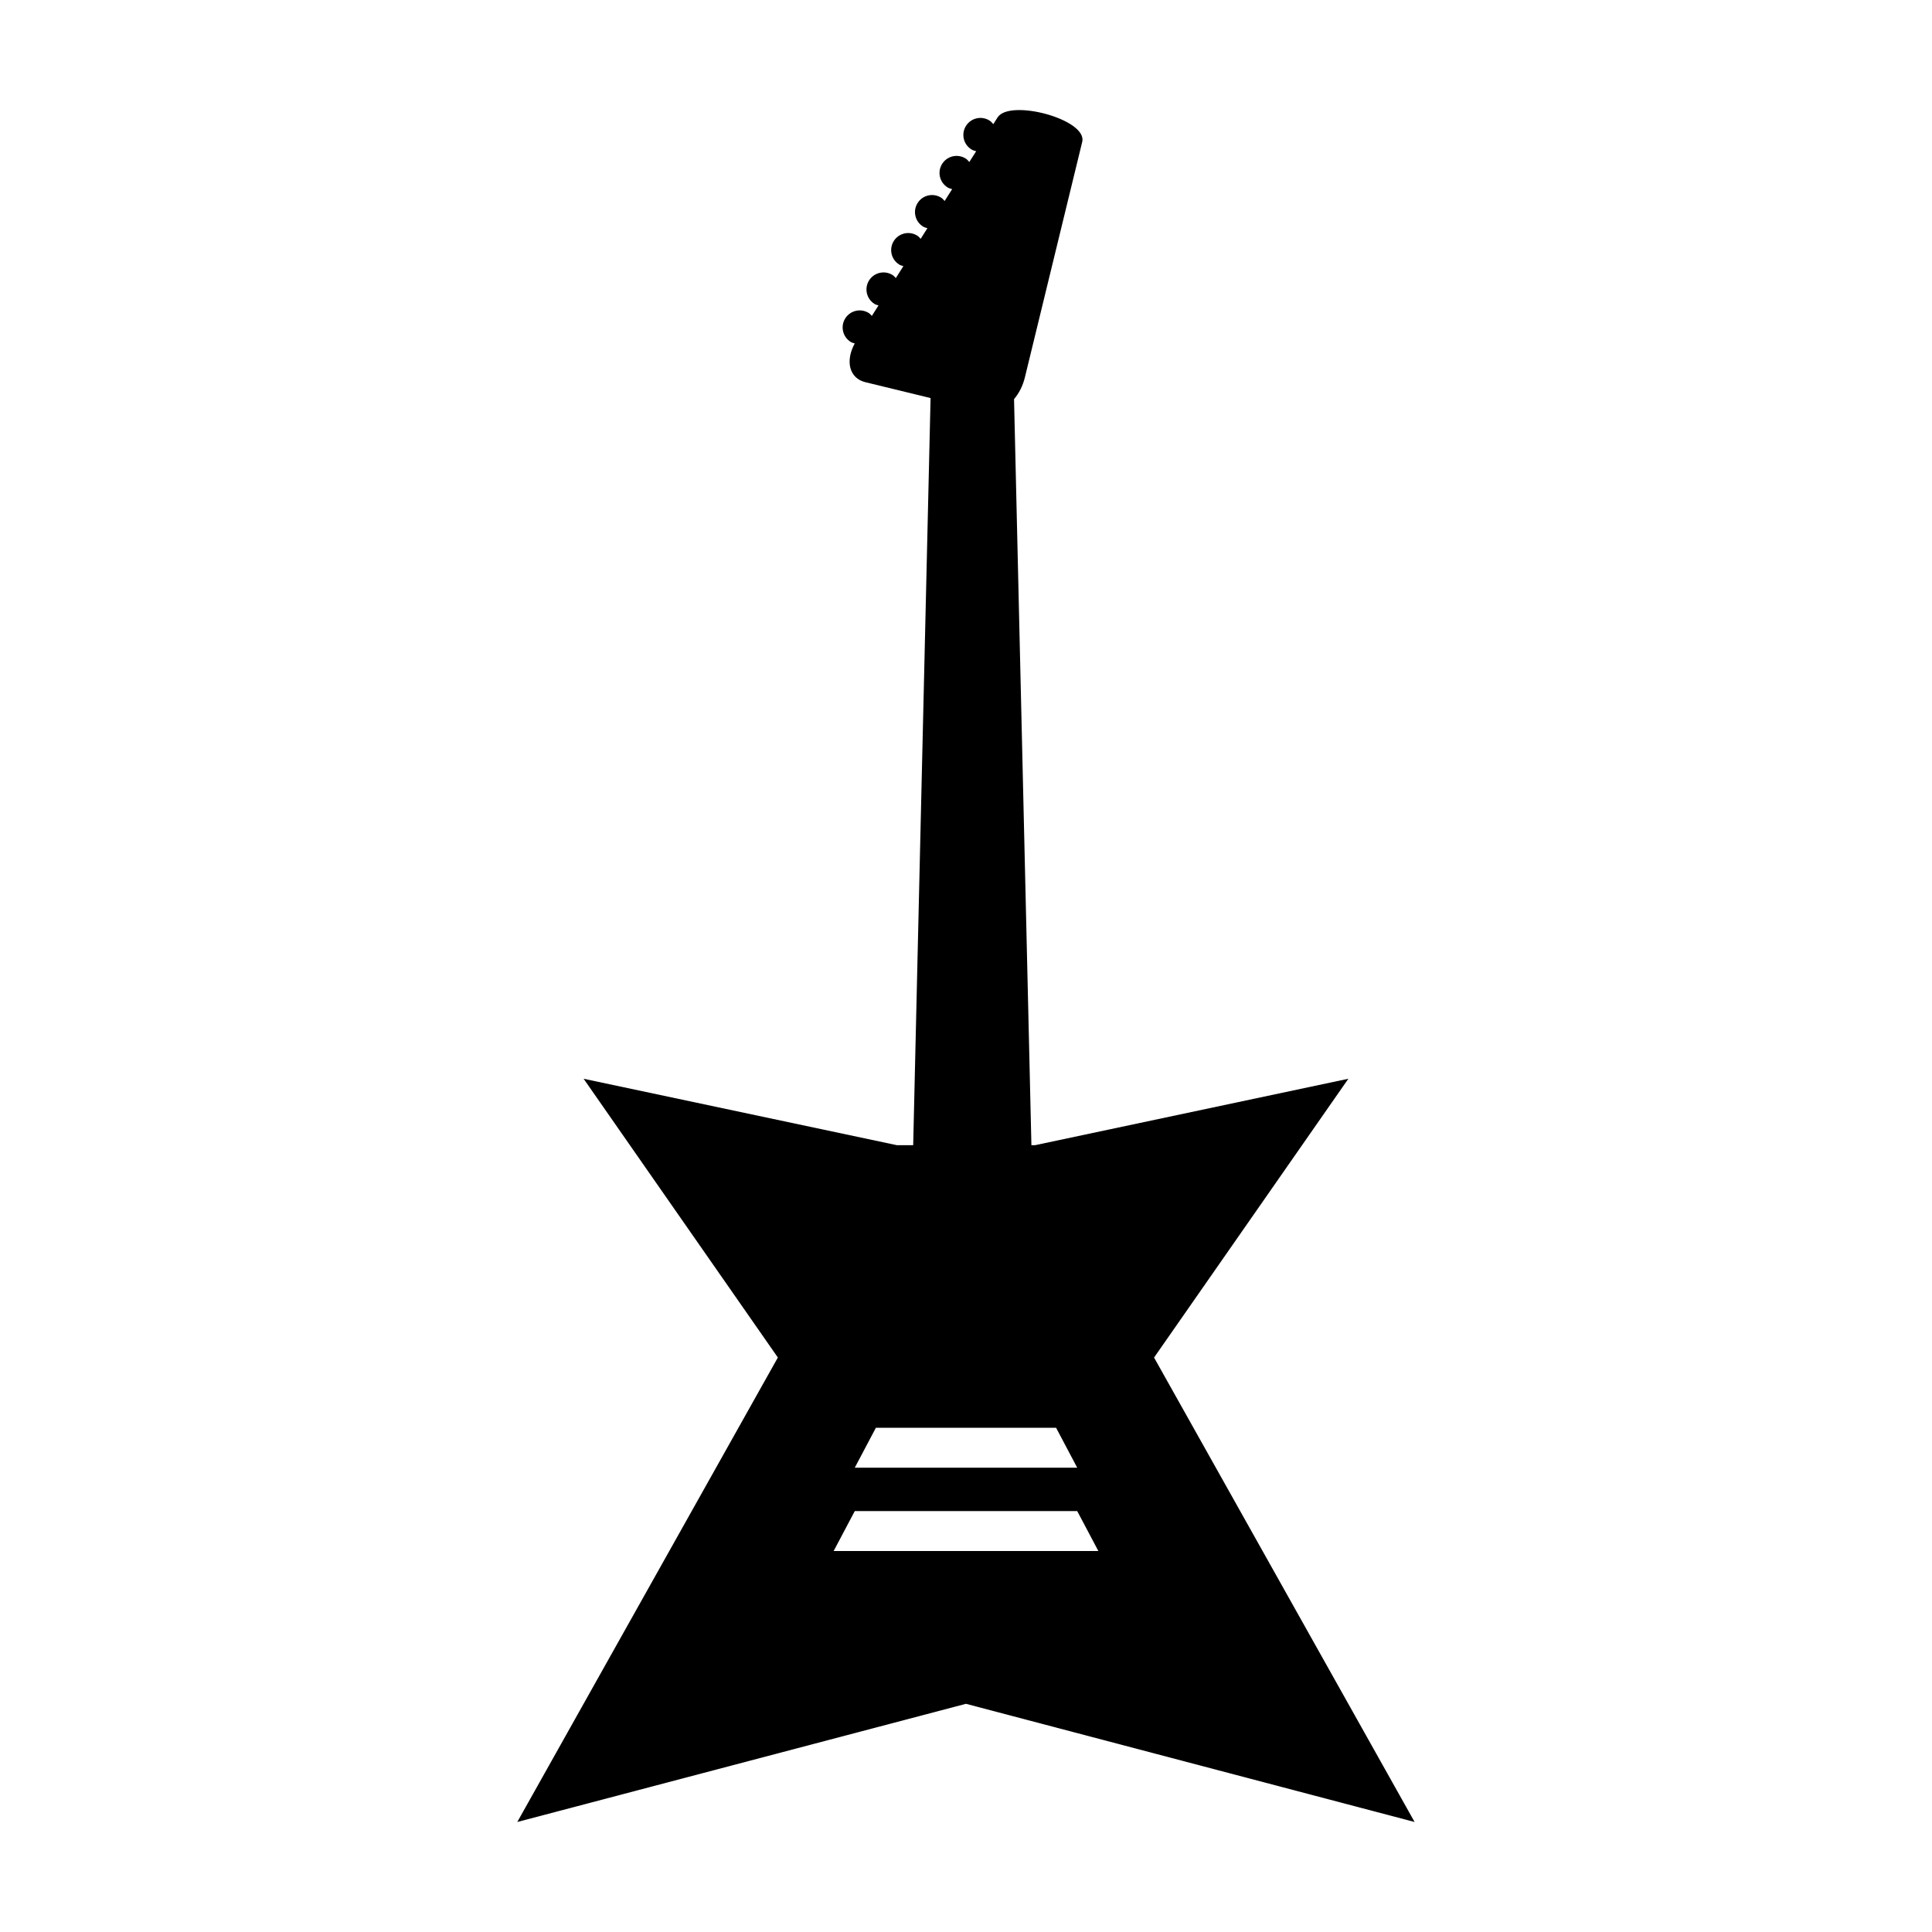 <?xml version="1.0" encoding="UTF-8"?>
<!-- Uploaded to: ICON Repo, www.iconrepo.com, Generator: ICON Repo Mixer Tools -->
<svg fill="#000000" width="800px" height="800px" version="1.1" viewBox="144 144 512 512" xmlns="http://www.w3.org/2000/svg">
 <path d="m501.33 429.88-83.039 17.609h-0.957l-4.602-197.72c1.297-1.52 2.32-3.481 2.863-5.719l15.203-62.449c1.457-5.981-19.266-11.484-22.434-6.481l-1.129 1.781c-0.297-0.352-0.605-0.703-1.016-0.961-2.117-1.324-4.906-0.684-6.231 1.43-1.324 2.113-0.684 4.898 1.434 6.223 0.402 0.25 0.84 0.367 1.273 0.48l-1.816 2.859c-0.289-0.336-0.578-0.676-0.977-0.926-2.117-1.324-4.906-0.684-6.231 1.43-1.324 2.113-0.684 4.898 1.434 6.223 0.387 0.242 0.805 0.348 1.223 0.461l-1.992 3.144c-0.281-0.32-0.555-0.648-0.934-0.887-2.117-1.324-4.906-0.684-6.231 1.43-1.324 2.113-0.684 4.898 1.434 6.223 0.367 0.23 0.77 0.328 1.168 0.441l-1.789 2.824c-0.273-0.305-0.531-0.621-0.895-0.848-2.117-1.324-4.906-0.684-6.231 1.43s-0.684 4.898 1.434 6.223c0.352 0.219 0.738 0.309 1.117 0.422l-2.008 3.172c-0.266-0.285-0.508-0.594-0.855-0.809-2.117-1.324-4.906-0.684-6.231 1.426-1.324 2.113-0.684 4.898 1.434 6.223 0.336 0.211 0.703 0.289 1.066 0.402l-1.766 2.785c-0.258-0.27-0.484-0.566-0.816-0.773-2.117-1.324-4.906-0.684-6.231 1.43-1.324 2.113-0.684 4.898 1.434 6.223 0.34 0.215 0.715 0.293 1.082 0.406-2.566 4.723-1.422 9.242 2.816 10.273l17.281 4.207-4.606 198h-4.301l-83.039-17.609 51.477 73.875-69.055 123.09 118.9-31.32 118.9 31.32-69.047-123.08zm-125.21 92.492h47.754l5.598 10.582h-58.949zm-11.195 32.664 5.598-10.582h58.953l5.598 10.582z"/>
</svg>